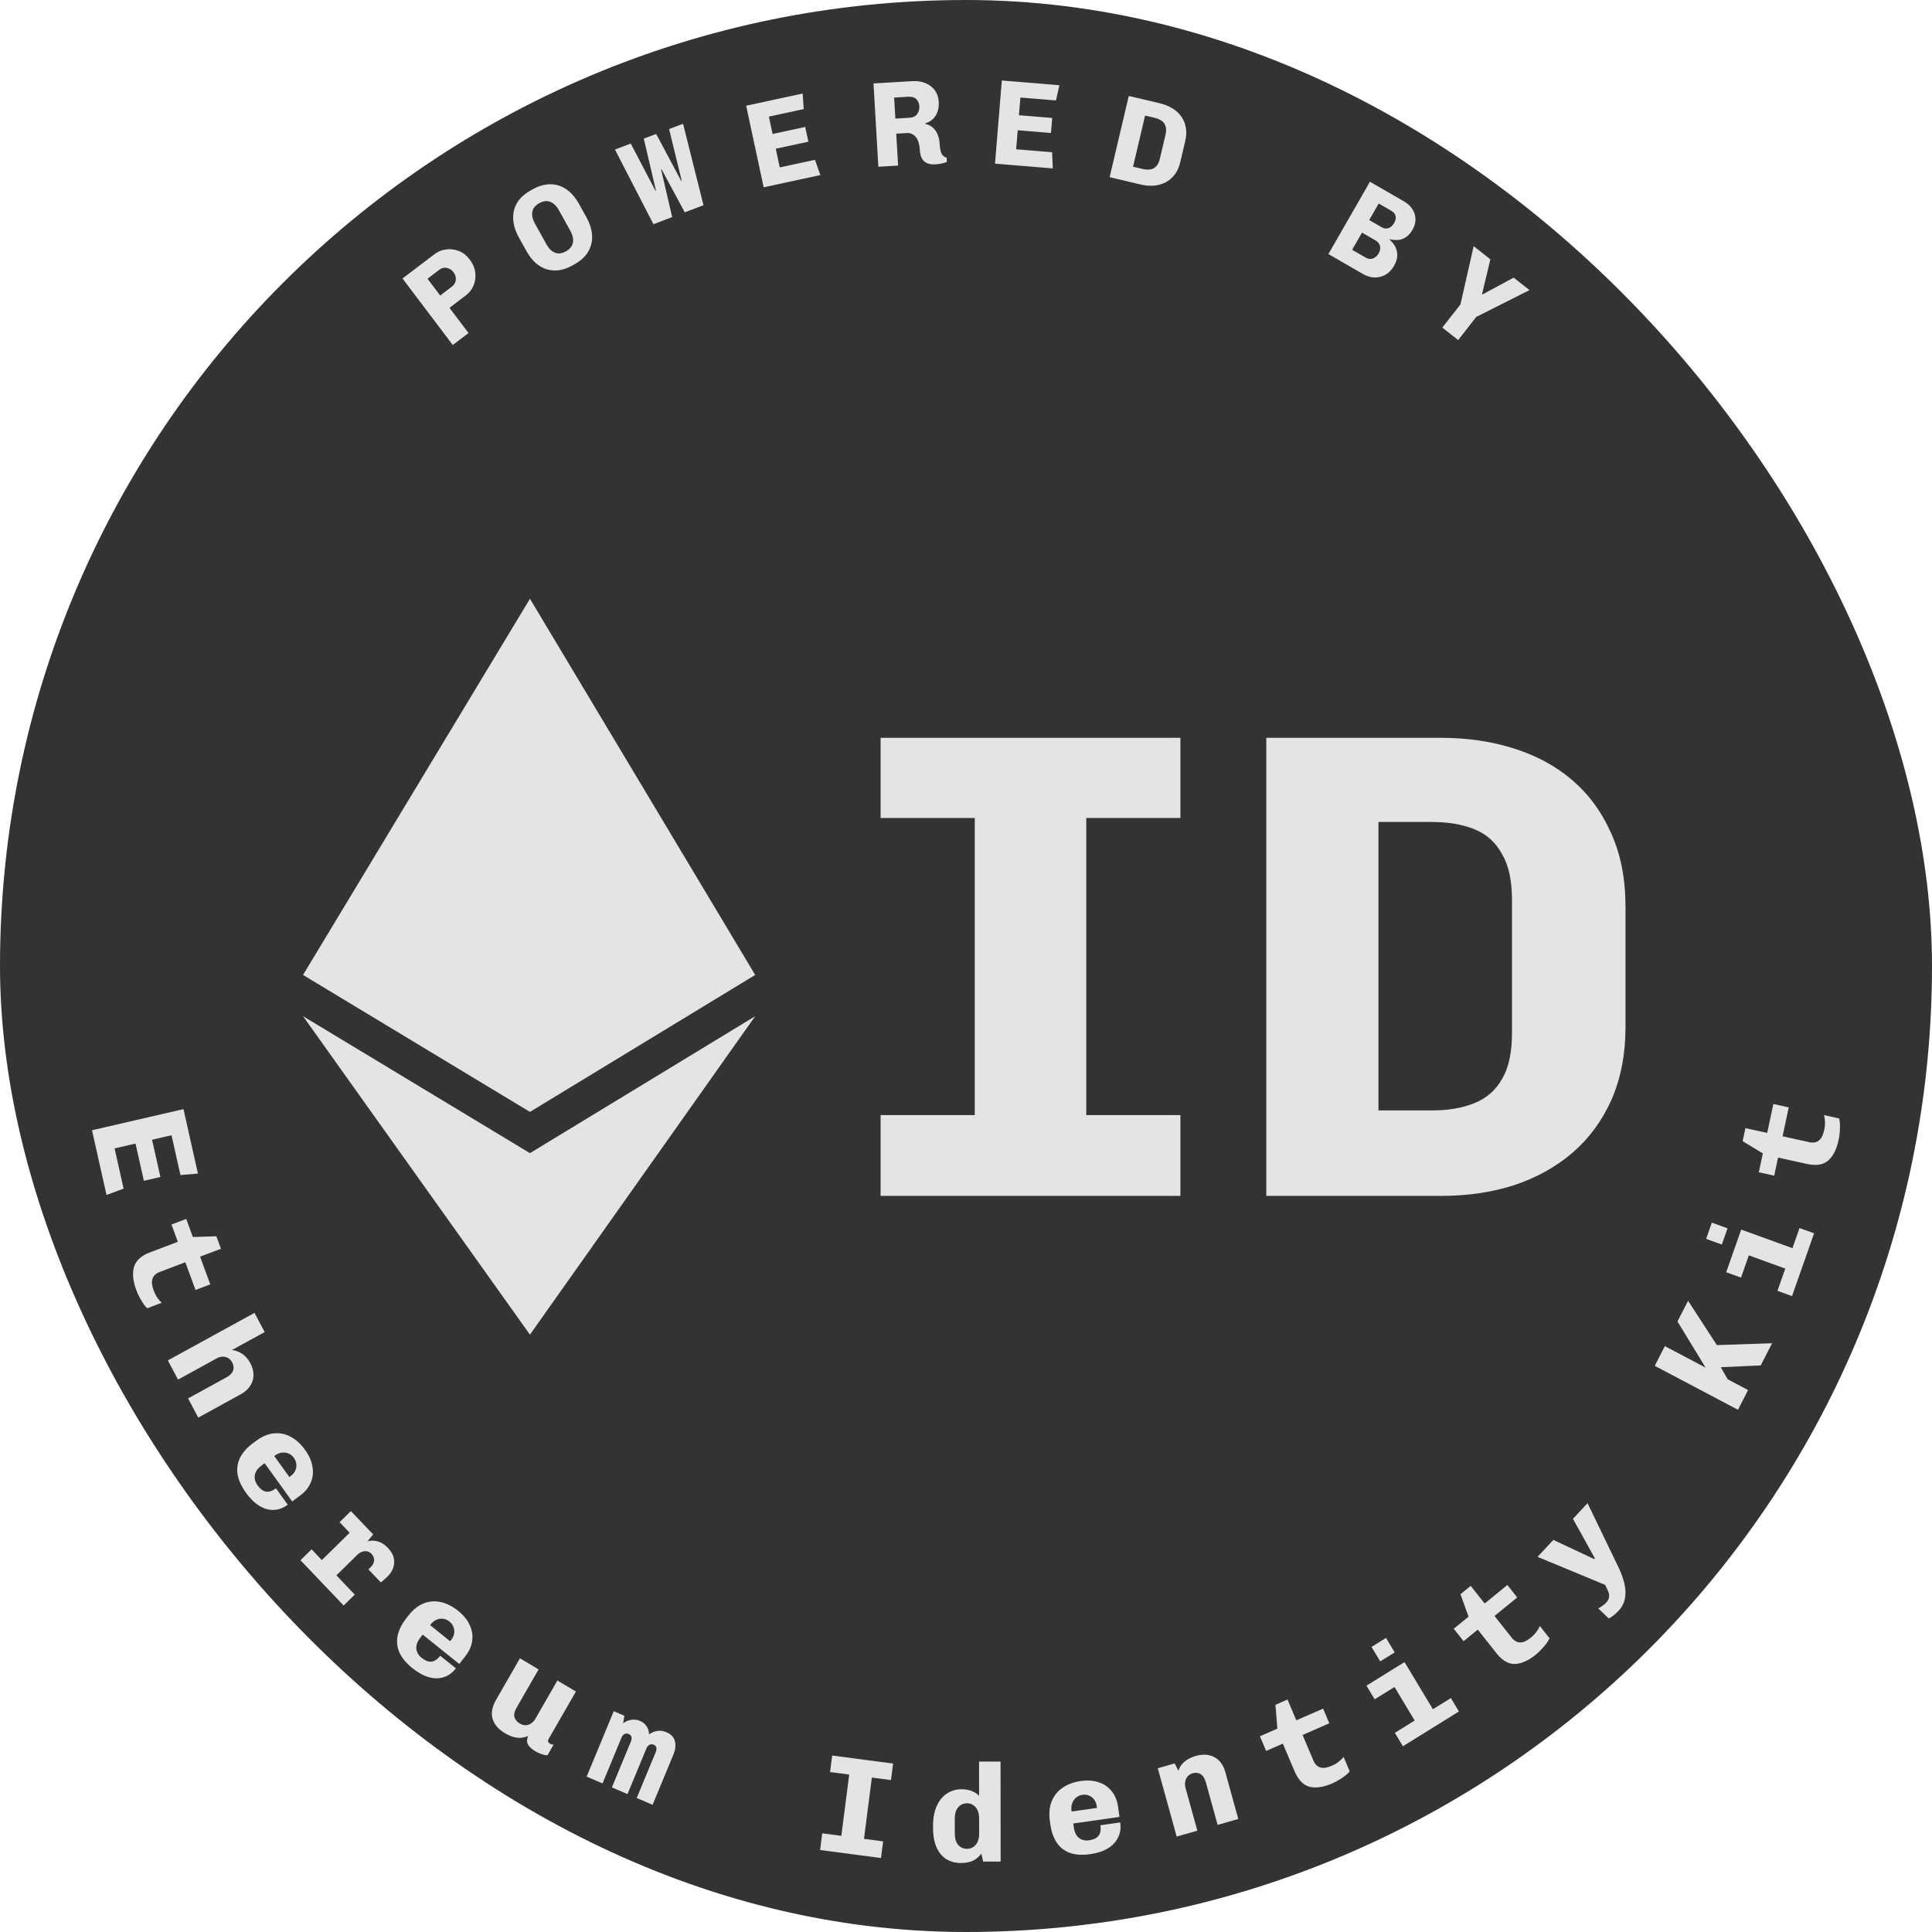 <svg width="168" height="168" viewBox="0 0 168 168" fill="none" xmlns="http://www.w3.org/2000/svg">
<rect width="168" height="168" rx="84" fill="#333333"/>
<g clip-path="url(#clip0_378_276)">
<path d="M26.352 84.778L46.083 52.066L65.669 84.778L46.083 96.687L26.352 84.778Z" fill="#E4E4E4"/>
<path d="M46.083 100.274L26.352 88.365L46.083 116.056L65.669 88.365L46.083 100.274Z" fill="#E4E4E4"/>
<path d="M76.574 103.991V96.965H84.761V71.128H76.574V64.16H102.644V71.128H94.457V96.965H102.644V103.991H76.574ZM110.111 103.991V64.16H125.323C127.607 64.16 129.717 64.47 131.652 65.089C133.626 65.709 135.329 66.637 136.762 67.876C138.194 69.115 139.316 70.663 140.129 72.521C140.942 74.34 141.348 76.45 141.348 78.85V89.301C141.348 91.662 140.942 93.772 140.129 95.63C139.316 97.449 138.194 98.978 136.762 100.217C135.329 101.455 133.626 102.403 131.652 103.062C129.717 103.681 127.607 103.991 125.323 103.991H110.111ZM119.866 96.559H124.511C125.943 96.559 127.181 96.346 128.226 95.92C129.272 95.494 130.065 94.797 130.607 93.83C131.188 92.862 131.478 91.527 131.478 89.823V78.269C131.478 76.566 131.188 75.231 130.607 74.263C130.065 73.256 129.272 72.54 128.226 72.115C127.181 71.689 125.943 71.476 124.511 71.476H119.866V96.559Z" fill="#E4E4E4"/>
</g>
<path d="M8 98.283L15.955 96.445L17.212 102.05L15.691 102.178L14.915 98.716L13.222 99.108L13.948 102.346L12.51 102.678L11.784 99.44L9.964 99.861L10.748 103.358L9.262 103.912L8 98.283Z" fill="#E4E4E4"/>
<path d="M11.846 112.164C11.56 111.387 11.497 110.719 11.656 110.161C11.818 109.61 12.284 109.188 13.057 108.895L15.464 107.984L14.911 106.479L16.193 105.994L16.77 107.567L18.815 107.501L19.214 108.587L17.398 109.275L18.283 111.685L17.002 112.171L16.116 109.761L13.877 110.609C13.676 110.685 13.517 110.792 13.399 110.931C13.288 111.068 13.225 111.242 13.21 111.454C13.205 111.671 13.259 111.934 13.373 112.243C13.453 112.462 13.557 112.663 13.683 112.847C13.81 113.031 13.936 113.177 14.06 113.285L12.801 113.762C12.622 113.597 12.448 113.367 12.28 113.069C12.104 112.775 11.959 112.473 11.846 112.164Z" fill="#E4E4E4"/>
<path d="M14.596 118.296L22.13 114.164L23.017 115.832L20.171 117.393C20.52 117.439 20.825 117.556 21.087 117.742C21.358 117.931 21.585 118.196 21.766 118.536C21.95 118.883 22.043 119.226 22.043 119.565C22.043 119.903 21.948 120.216 21.758 120.503C21.579 120.793 21.301 121.042 20.924 121.249L17.241 123.269L16.354 121.601L19.723 119.752C20.009 119.596 20.191 119.404 20.269 119.178C20.347 118.953 20.32 118.716 20.189 118.468C20.102 118.305 19.986 118.181 19.842 118.095C19.697 118.01 19.54 117.968 19.37 117.97C19.199 117.972 19.027 118.02 18.853 118.116L15.483 119.964L14.596 118.296Z" fill="#E4E4E4"/>
<path d="M21.393 129.812C20.977 129.233 20.73 128.684 20.651 128.164C20.583 127.646 20.666 127.161 20.9 126.708C21.139 126.262 21.505 125.856 21.998 125.491L22.258 125.299C22.77 124.919 23.28 124.7 23.788 124.642C24.308 124.586 24.798 124.681 25.259 124.927C25.732 125.175 26.158 125.563 26.536 126.089C26.887 126.577 27.099 127.063 27.172 127.547C27.256 128.033 27.206 128.489 27.021 128.915C26.848 129.342 26.54 129.72 26.098 130.047L25.406 130.56L23.015 127.234L22.756 127.426C22.404 127.687 22.204 127.969 22.158 128.273C22.111 128.577 22.191 128.872 22.396 129.158C22.625 129.477 22.869 129.659 23.129 129.706C23.395 129.749 23.685 129.653 23.998 129.421L25.022 130.845C24.625 131.139 24.213 131.29 23.787 131.297C23.364 131.311 22.949 131.19 22.54 130.935C22.136 130.687 21.753 130.312 21.393 129.812ZM23.851 126.614L25.162 128.438L25.287 128.346C25.466 128.213 25.595 128.058 25.674 127.88C25.759 127.697 25.79 127.509 25.769 127.316C25.752 127.129 25.681 126.948 25.555 126.772C25.419 126.583 25.258 126.454 25.07 126.384C24.888 126.309 24.696 126.287 24.492 126.318C24.289 126.35 24.101 126.429 23.928 126.557L23.851 126.614Z" fill="#E4E4E4"/>
<path d="M27.022 136.608L30.406 133.283L29.53 132.363L30.512 131.397L32.448 133.428L31.95 134.034C32.221 133.948 32.512 133.947 32.825 134.032C33.143 134.111 33.446 134.301 33.732 134.602C34.113 135.001 34.294 135.423 34.275 135.867C34.263 136.316 34.068 136.726 33.692 137.095C33.601 137.185 33.507 137.272 33.41 137.355C33.325 137.439 33.225 137.52 33.112 137.598L32.037 136.47L32.268 136.243C32.37 136.142 32.442 136.027 32.483 135.896C32.536 135.766 32.547 135.633 32.515 135.496C32.489 135.364 32.418 135.238 32.303 135.116C32.187 134.995 32.056 134.921 31.911 134.896C31.765 134.871 31.619 134.886 31.473 134.94C31.332 134.989 31.202 135.072 31.082 135.19L28.287 137.936L27.022 136.608ZM26.129 135.671L27.094 134.722L30.849 138.662L29.883 139.611L26.129 135.671Z" fill="#E4E4E4"/>
<path d="M35.875 145.066C35.321 144.621 34.938 144.159 34.724 143.68C34.522 143.2 34.474 142.71 34.581 142.21C34.693 141.715 34.938 141.225 35.317 140.738L35.516 140.483C35.909 139.977 36.343 139.628 36.818 139.434C37.303 139.238 37.8 139.196 38.31 139.308C38.831 139.418 39.343 139.675 39.847 140.08C40.313 140.454 40.646 140.865 40.844 141.311C41.053 141.756 41.125 142.209 41.06 142.67C41.005 143.129 40.809 143.576 40.469 144.012L39.938 144.694L36.757 142.141L36.558 142.396C36.287 142.744 36.17 143.07 36.205 143.376C36.24 143.681 36.395 143.943 36.668 144.163C36.973 144.408 37.257 144.517 37.519 144.492C37.786 144.46 38.04 144.29 38.281 143.98L39.644 145.073C39.339 145.465 38.982 145.722 38.572 145.846C38.17 145.974 37.737 145.971 37.276 145.836C36.821 145.707 36.354 145.45 35.875 145.066ZM37.398 141.316L39.143 142.717L39.239 142.594C39.377 142.417 39.46 142.232 39.489 142.04C39.522 141.841 39.503 141.651 39.431 141.47C39.366 141.295 39.249 141.139 39.081 141.005C38.901 140.86 38.711 140.779 38.512 140.763C38.317 140.74 38.126 140.771 37.938 140.857C37.751 140.942 37.59 141.07 37.458 141.241L37.398 141.316Z" fill="#E4E4E4"/>
<path d="M43.895 150.706C43.34 150.377 42.987 149.962 42.834 149.462C42.688 148.965 42.791 148.411 43.143 147.799L45.212 144.201L46.835 145.163L44.91 148.511C44.734 148.817 44.676 149.085 44.735 149.317C44.806 149.545 44.958 149.728 45.191 149.866C45.355 149.964 45.519 150.014 45.682 150.018C45.856 150.019 46.017 149.97 46.166 149.871C46.321 149.777 46.453 149.636 46.56 149.448L48.468 146.132L50.08 147.088L47.729 151.176C47.669 151.28 47.645 151.369 47.658 151.442C47.682 151.512 47.729 151.568 47.797 151.608C47.845 151.637 47.895 151.662 47.947 151.683C48.003 151.698 48.068 151.704 48.143 151.701L47.609 152.629C47.484 152.639 47.323 152.609 47.125 152.538C46.929 152.478 46.753 152.402 46.596 152.308C46.315 152.142 46.117 151.982 46.003 151.831C45.888 151.679 45.83 151.532 45.828 151.391C45.837 151.248 45.866 151.102 45.915 150.953C45.75 151.033 45.569 151.084 45.372 151.107C45.182 151.134 44.966 151.118 44.725 151.059C44.48 151.006 44.203 150.889 43.895 150.706Z" fill="#E4E4E4"/>
<path d="M51.014 154.49L53.37 148.802L54.291 149.195L54.189 149.846C54.413 149.679 54.652 149.581 54.906 149.549C55.163 149.51 55.408 149.541 55.642 149.641C55.912 149.756 56.111 149.92 56.238 150.132C56.376 150.339 56.441 150.567 56.432 150.817C56.694 150.641 56.947 150.539 57.19 150.512C57.437 150.478 57.688 150.515 57.944 150.624C58.353 150.799 58.601 151.062 58.688 151.414C58.778 151.758 58.732 152.149 58.55 152.586L56.748 156.939L55.366 156.349L57.012 152.375C57.151 152.041 57.092 151.819 56.836 151.71C56.719 151.66 56.602 151.663 56.485 151.717C56.367 151.772 56.277 151.877 56.212 152.033L54.566 156.007L53.207 155.427L54.853 151.453C54.991 151.119 54.929 150.895 54.666 150.783C54.541 150.73 54.42 150.731 54.303 150.785C54.193 150.843 54.106 150.95 54.041 151.106L52.395 155.08L51.014 154.49Z" fill="#E4E4E4"/>
<path d="M71.312 160.87L71.498 159.421L73.16 159.64L73.843 154.311L72.18 154.091L72.364 152.654L77.66 153.354L77.475 154.791L75.813 154.571L75.13 159.9L76.793 160.12L76.607 161.569L71.312 160.87Z" fill="#E4E4E4"/>
<path d="M83.54 162C83.096 162.001 82.692 161.896 82.327 161.687C81.962 161.471 81.672 161.137 81.458 160.686C81.243 160.228 81.135 159.644 81.134 158.935L81.134 158.803C81.133 158.094 81.244 157.502 81.465 157.027C81.686 156.544 81.983 156.185 82.356 155.951C82.728 155.709 83.14 155.588 83.592 155.587C83.949 155.587 84.254 155.639 84.508 155.743C84.77 155.847 84.98 155.988 85.139 156.165L85.135 153.182L87.003 153.18L87.013 161.875L85.491 161.877L85.335 161.177C85.161 161.426 84.931 161.628 84.646 161.781C84.361 161.927 83.992 161.999 83.54 162ZM84.086 160.767C84.387 160.767 84.637 160.654 84.835 160.428C85.041 160.203 85.143 159.873 85.143 159.438L85.141 158.133C85.141 157.699 85.037 157.369 84.831 157.144C84.632 156.918 84.383 156.806 84.081 156.806C83.78 156.807 83.526 156.924 83.32 157.157C83.123 157.383 83.024 157.709 83.024 158.136L83.026 159.44C83.026 159.875 83.126 160.205 83.324 160.43C83.531 160.655 83.785 160.768 84.086 160.767Z" fill="#E4E4E4"/>
<path d="M94.8 161.232C94.102 161.331 93.508 161.293 93.02 161.119C92.538 160.935 92.156 160.631 91.874 160.208C91.599 159.784 91.42 159.264 91.335 158.65L91.291 158.327C91.203 157.69 91.254 157.13 91.444 156.647C91.641 156.156 91.955 155.762 92.386 155.465C92.825 155.159 93.362 154.961 93.998 154.871C94.587 154.787 95.109 154.827 95.563 154.99C96.025 155.144 96.397 155.405 96.679 155.771C96.969 156.128 97.151 156.582 97.227 157.132L97.345 157.994L93.329 158.563L93.373 158.886C93.433 159.324 93.584 159.636 93.826 159.822C94.067 160.007 94.361 160.075 94.707 160.026C95.091 159.971 95.365 159.839 95.529 159.629C95.691 159.411 95.745 159.106 95.691 158.716L97.411 158.472C97.479 158.966 97.415 159.406 97.22 159.792C97.033 160.176 96.732 160.491 96.317 160.737C95.911 160.981 95.405 161.146 94.8 161.232ZM93.186 157.522L95.388 157.21L95.367 157.055C95.336 156.831 95.262 156.643 95.145 156.489C95.026 156.326 94.878 156.209 94.7 156.137C94.53 156.064 94.339 156.042 94.127 156.072C93.899 156.104 93.711 156.188 93.561 156.323C93.41 156.45 93.301 156.612 93.231 156.809C93.162 157.005 93.143 157.211 93.172 157.427L93.186 157.522Z" fill="#E4E4E4"/>
<path d="M102.32 159.702L100.676 153.76L102.141 153.342L102.465 153.977C102.573 153.654 102.755 153.389 103.011 153.182C103.265 152.967 103.586 152.804 103.975 152.693C104.601 152.515 105.142 152.549 105.597 152.795C106.06 153.039 106.378 153.475 106.552 154.103L107.678 158.172L105.881 158.685L104.861 155C104.764 154.651 104.616 154.413 104.416 154.286C104.214 154.151 103.98 154.122 103.712 154.198C103.529 154.251 103.382 154.343 103.27 154.475C103.159 154.607 103.087 154.766 103.056 154.95C103.03 155.125 103.046 155.317 103.104 155.526L104.118 159.189L102.32 159.702Z" fill="#E4E4E4"/>
<path d="M115.843 155.079C115.093 155.408 114.439 155.505 113.882 155.372C113.332 155.236 112.894 154.783 112.568 154.014L111.551 151.619L110.098 152.254L109.557 150.979L111.075 150.314L110.909 148.244L111.957 147.785L112.724 149.593L115.051 148.575L115.592 149.85L113.266 150.868L114.212 153.097C114.297 153.297 114.41 153.453 114.553 153.566C114.693 153.671 114.867 153.727 115.077 153.731C115.29 153.726 115.546 153.658 115.845 153.527C116.056 153.434 116.249 153.319 116.423 153.182C116.598 153.044 116.735 152.909 116.835 152.778L117.367 154.031C117.214 154.221 116.996 154.408 116.712 154.594C116.431 154.787 116.142 154.949 115.843 155.079Z" fill="#E4E4E4"/>
<path d="M123.717 150.777L121.262 146.695L119.537 147.766L118.824 146.58L122.132 144.528L125.301 149.794L123.717 150.777ZM121.992 151.847L121.291 150.682L126.163 147.66L126.863 148.825L121.992 151.847ZM120.019 144.466L119.262 143.209L120.521 142.428L121.277 143.686L120.019 144.466Z" fill="#E4E4E4"/>
<path d="M133.548 143.879C132.912 144.398 132.307 144.669 131.735 144.692C131.17 144.71 130.628 144.392 130.112 143.739L128.503 141.706L127.27 142.712L126.413 141.63L127.701 140.578L126.997 138.628L127.887 137.901L129.101 139.436L131.076 137.824L131.932 138.907L129.958 140.518L131.455 142.41C131.59 142.58 131.74 142.7 131.908 142.77C132.07 142.833 132.253 142.839 132.456 142.787C132.66 142.724 132.889 142.589 133.142 142.382C133.321 142.236 133.477 142.072 133.609 141.892C133.741 141.712 133.838 141.545 133.899 141.392L134.741 142.456C134.644 142.68 134.483 142.92 134.258 143.175C134.038 143.437 133.802 143.672 133.548 143.879Z" fill="#E4E4E4"/>
<path d="M140.739 140.073C140.592 140.231 140.444 140.366 140.296 140.479C140.159 140.591 140.024 140.677 139.891 140.738L138.974 139.859C139.063 139.822 139.173 139.756 139.305 139.662C139.443 139.572 139.564 139.472 139.667 139.361C139.825 139.191 139.91 139.023 139.922 138.858C139.934 138.692 139.905 138.525 139.833 138.356C139.761 138.188 139.677 138.008 139.582 137.817L133.701 135.38L135.073 133.906L138.627 135.572L138.685 135.51L136.78 132.071L138.046 130.71L140.734 136.28C140.96 136.752 141.13 137.214 141.243 137.666C141.357 138.119 141.377 138.548 141.305 138.955C141.243 139.361 141.054 139.734 140.739 140.073Z" fill="#E4E4E4"/>
<path d="M151.131 122.59L143.892 118.768L144.77 117.054L148.315 118.926L145.867 114.911L146.789 113.111L149.293 116.965L154.093 116.804L153.106 118.733L149.635 118.888L150.236 119.94L152.008 120.876L151.131 122.59Z" fill="#E4E4E4"/>
<path d="M156.507 110.771L152.072 109.162L151.392 111.096L150.104 110.629L151.408 106.921L157.131 108.996L156.507 110.771ZM155.827 112.704L154.562 112.245L156.481 106.786L157.747 107.245L155.827 112.704ZM149.725 108.222L148.359 107.726L148.855 106.316L150.221 106.812L149.725 108.222Z" fill="#E4E4E4"/>
<path d="M159.879 99.124C159.707 99.934 159.405 100.531 158.975 100.915C158.546 101.29 157.929 101.389 157.123 101.212L154.612 100.661L154.278 102.231L152.941 101.937L153.29 100.297L151.534 99.231L151.775 98.098L153.67 98.514L154.205 96L155.542 96.293L155.007 98.808L157.343 99.321C157.552 99.367 157.744 99.363 157.917 99.311C158.083 99.257 158.228 99.144 158.354 98.974C158.473 98.795 158.567 98.543 158.636 98.221C158.685 97.993 158.704 97.766 158.695 97.542C158.686 97.317 158.658 97.126 158.611 96.967L159.924 97.256C159.988 97.492 160.011 97.781 159.995 98.124C159.987 98.468 159.948 98.801 159.879 99.124Z" fill="#E4E4E4"/>
<path d="M39.37 30L35 24.215L37.784 22.101C38.098 21.863 38.444 21.724 38.821 21.686C39.193 21.642 39.556 21.69 39.908 21.829C40.261 21.968 40.556 22.195 40.794 22.51L40.902 22.654C41.14 22.968 41.282 23.32 41.329 23.709C41.371 24.093 41.323 24.461 41.184 24.814C41.041 25.162 40.812 25.455 40.498 25.694L39.085 26.767L40.741 28.959L39.37 30ZM38.276 25.696L39.294 24.923C39.428 24.821 39.523 24.7 39.577 24.562C39.637 24.419 39.654 24.273 39.63 24.124C39.607 23.964 39.54 23.812 39.429 23.666C39.332 23.536 39.214 23.439 39.078 23.375C38.937 23.305 38.79 23.275 38.638 23.284C38.486 23.293 38.337 23.353 38.192 23.464L37.174 24.237L38.276 25.696Z" fill="#E4E4E4"/>
<path d="M49.739 23.1C49.376 23.302 49.01 23.433 48.642 23.493C48.275 23.544 47.917 23.522 47.566 23.427C47.218 23.322 46.891 23.137 46.583 22.873C46.279 22.599 46.003 22.24 45.757 21.796L45.127 20.659C44.877 20.209 44.722 19.784 44.66 19.382C44.595 18.975 44.61 18.595 44.705 18.244C44.8 17.892 44.968 17.577 45.207 17.298C45.453 17.016 45.758 16.774 46.12 16.572L46.37 16.433C46.732 16.231 47.097 16.105 47.463 16.054C47.832 15.994 48.19 16.016 48.538 16.121C48.883 16.219 49.21 16.404 49.521 16.674C49.829 16.939 50.107 17.296 50.356 17.746L50.987 18.883C51.233 19.327 51.389 19.753 51.453 20.16C51.515 20.561 51.498 20.938 51.403 21.289C51.305 21.634 51.138 21.95 50.901 22.235C50.661 22.513 50.357 22.756 49.988 22.961L49.739 23.1ZM49.208 21.859C49.362 21.773 49.488 21.674 49.587 21.563C49.693 21.448 49.764 21.315 49.801 21.165C49.845 21.012 49.849 20.844 49.813 20.663C49.779 20.472 49.699 20.262 49.573 20.034L48.619 18.314C48.493 18.086 48.359 17.91 48.219 17.787C48.084 17.66 47.94 17.575 47.787 17.531C47.64 17.484 47.49 17.475 47.337 17.504C47.19 17.529 47.04 17.584 46.886 17.67C46.739 17.752 46.612 17.851 46.507 17.966C46.408 18.078 46.34 18.209 46.302 18.359C46.264 18.509 46.261 18.676 46.291 18.861C46.327 19.043 46.408 19.247 46.535 19.475L47.488 21.195C47.615 21.423 47.747 21.604 47.885 21.737C48.026 21.86 48.169 21.945 48.316 21.992C48.463 22.04 48.61 22.051 48.757 22.025C48.91 21.996 49.06 21.941 49.208 21.859Z" fill="#E4E4E4"/>
<path d="M56.82 19.494L53.474 13.004L54.846 12.484L57.004 16.597L57.043 16.582L55.981 12.055L57.057 11.647L59.245 15.749L59.284 15.734L58.182 11.221L59.397 10.762L61.173 17.846L59.545 18.462L57.525 14.716L57.485 14.73L58.449 18.877L56.82 19.494Z" fill="#E4E4E4"/>
<path d="M66.406 16.286L64.883 9.192L69.794 8.133L69.89 9.486L66.857 10.14L67.181 11.65L70.018 11.039L70.293 12.321L67.456 12.933L67.805 14.556L70.868 13.896L71.337 15.223L66.406 16.286Z" fill="#E4E4E4"/>
<path d="M81.367 14.292C81.107 14.307 80.876 14.282 80.675 14.216C80.474 14.143 80.311 14.011 80.187 13.821C80.07 13.63 80.001 13.358 79.981 13.006C79.969 12.795 79.936 12.603 79.884 12.429C79.838 12.248 79.769 12.093 79.677 11.965C79.585 11.836 79.47 11.736 79.332 11.667C79.194 11.59 79.03 11.557 78.84 11.569L77.934 11.622L78.096 14.399L76.379 14.5L75.957 7.255L79.338 7.057C79.766 7.032 80.15 7.091 80.49 7.233C80.829 7.376 81.099 7.586 81.298 7.864C81.498 8.142 81.609 8.475 81.631 8.862C81.658 9.327 81.565 9.728 81.353 10.065C81.139 10.395 80.842 10.614 80.461 10.721L80.464 10.774C80.728 10.829 80.949 10.94 81.128 11.106C81.307 11.272 81.442 11.469 81.532 11.697C81.63 11.924 81.686 12.161 81.701 12.408C81.727 12.858 81.784 13.176 81.873 13.362C81.968 13.547 82.115 13.662 82.315 13.707L82.337 14.076C82.2 14.141 82.044 14.189 81.87 14.22C81.703 14.258 81.535 14.282 81.367 14.292ZM77.858 10.312L79.048 10.242C79.378 10.223 79.612 10.118 79.748 9.926C79.892 9.734 79.957 9.508 79.941 9.247C79.927 8.994 79.841 8.787 79.683 8.626C79.526 8.466 79.293 8.395 78.984 8.413L77.751 8.485L77.858 10.312Z" fill="#E4E4E4"/>
<path d="M86.523 14.232L87.115 7L92.121 7.412L91.822 8.735L88.73 8.481L88.604 10.02L91.496 10.258L91.389 11.566L88.497 11.327L88.362 12.983L91.485 13.24L91.55 14.646L86.523 14.232Z" fill="#E4E4E4"/>
<path d="M96.49 15.406L98.154 8.343L100.844 8.98C101.248 9.076 101.608 9.219 101.925 9.41C102.248 9.602 102.511 9.838 102.712 10.118C102.914 10.398 103.048 10.719 103.114 11.082C103.182 11.439 103.165 11.83 103.065 12.256L102.629 14.109C102.53 14.527 102.37 14.884 102.149 15.18C101.929 15.468 101.667 15.693 101.362 15.852C101.056 16.012 100.716 16.109 100.339 16.143C99.971 16.172 99.585 16.138 99.181 16.043L96.49 15.406ZM98.526 14.496L99.347 14.691C99.601 14.751 99.829 14.765 100.031 14.733C100.234 14.701 100.403 14.611 100.54 14.462C100.683 14.315 100.79 14.09 100.861 13.788L101.344 11.739C101.415 11.438 101.419 11.189 101.357 10.993C101.303 10.791 101.193 10.631 101.026 10.512C100.858 10.393 100.648 10.303 100.395 10.243L99.573 10.049L98.526 14.496Z" fill="#E4E4E4"/>
<path d="M115.513 22.092L119.125 15.803L122.06 17.497C122.401 17.694 122.657 17.927 122.827 18.197C122.998 18.465 123.083 18.755 123.084 19.064C123.088 19.368 123.004 19.67 122.832 19.969C122.653 20.281 122.451 20.506 122.225 20.644C122.009 20.78 121.785 20.854 121.551 20.865C121.323 20.88 121.099 20.86 120.878 20.806L120.852 20.852C120.981 20.967 121.099 21.101 121.206 21.252C121.314 21.404 121.394 21.576 121.446 21.769C121.507 21.959 121.52 22.169 121.484 22.401C121.452 22.627 121.359 22.874 121.204 23.143C121.018 23.467 120.778 23.715 120.485 23.887C120.195 24.053 119.876 24.134 119.53 24.129C119.193 24.122 118.851 24.018 118.503 23.818L115.513 22.092ZM117.577 21.721L118.747 22.396C118.9 22.484 119.047 22.525 119.189 22.517C119.335 22.504 119.466 22.453 119.581 22.365C119.703 22.28 119.8 22.174 119.874 22.046C119.969 21.881 120.017 21.726 120.02 21.58C120.022 21.435 119.984 21.303 119.906 21.185C119.834 21.07 119.734 20.976 119.606 20.902L118.435 20.227L117.577 21.721ZM119.062 19.136L120.132 19.753C120.266 19.831 120.397 19.87 120.526 19.871C120.665 19.87 120.794 19.83 120.912 19.752C121.033 19.667 121.136 19.552 121.22 19.405C121.361 19.16 121.404 18.95 121.352 18.773C121.309 18.593 121.19 18.448 120.995 18.335L119.888 17.696L119.062 19.136Z" fill="#E4E4E4"/>
<path d="M125.418 28.486L126.995 26.472L128.144 21.406L129.597 22.549L128.872 25.582L128.905 25.608L131.622 24.142L133 25.226L128.373 27.556L126.796 29.57L125.418 28.486Z" fill="#E4E4E4"/>
<defs>
<clipPath id="clip0_378_276">
<rect width="115.46" height="69.177" fill="white" transform="translate(26.352 49.412)"/>
</clipPath>
</defs>
</svg>
